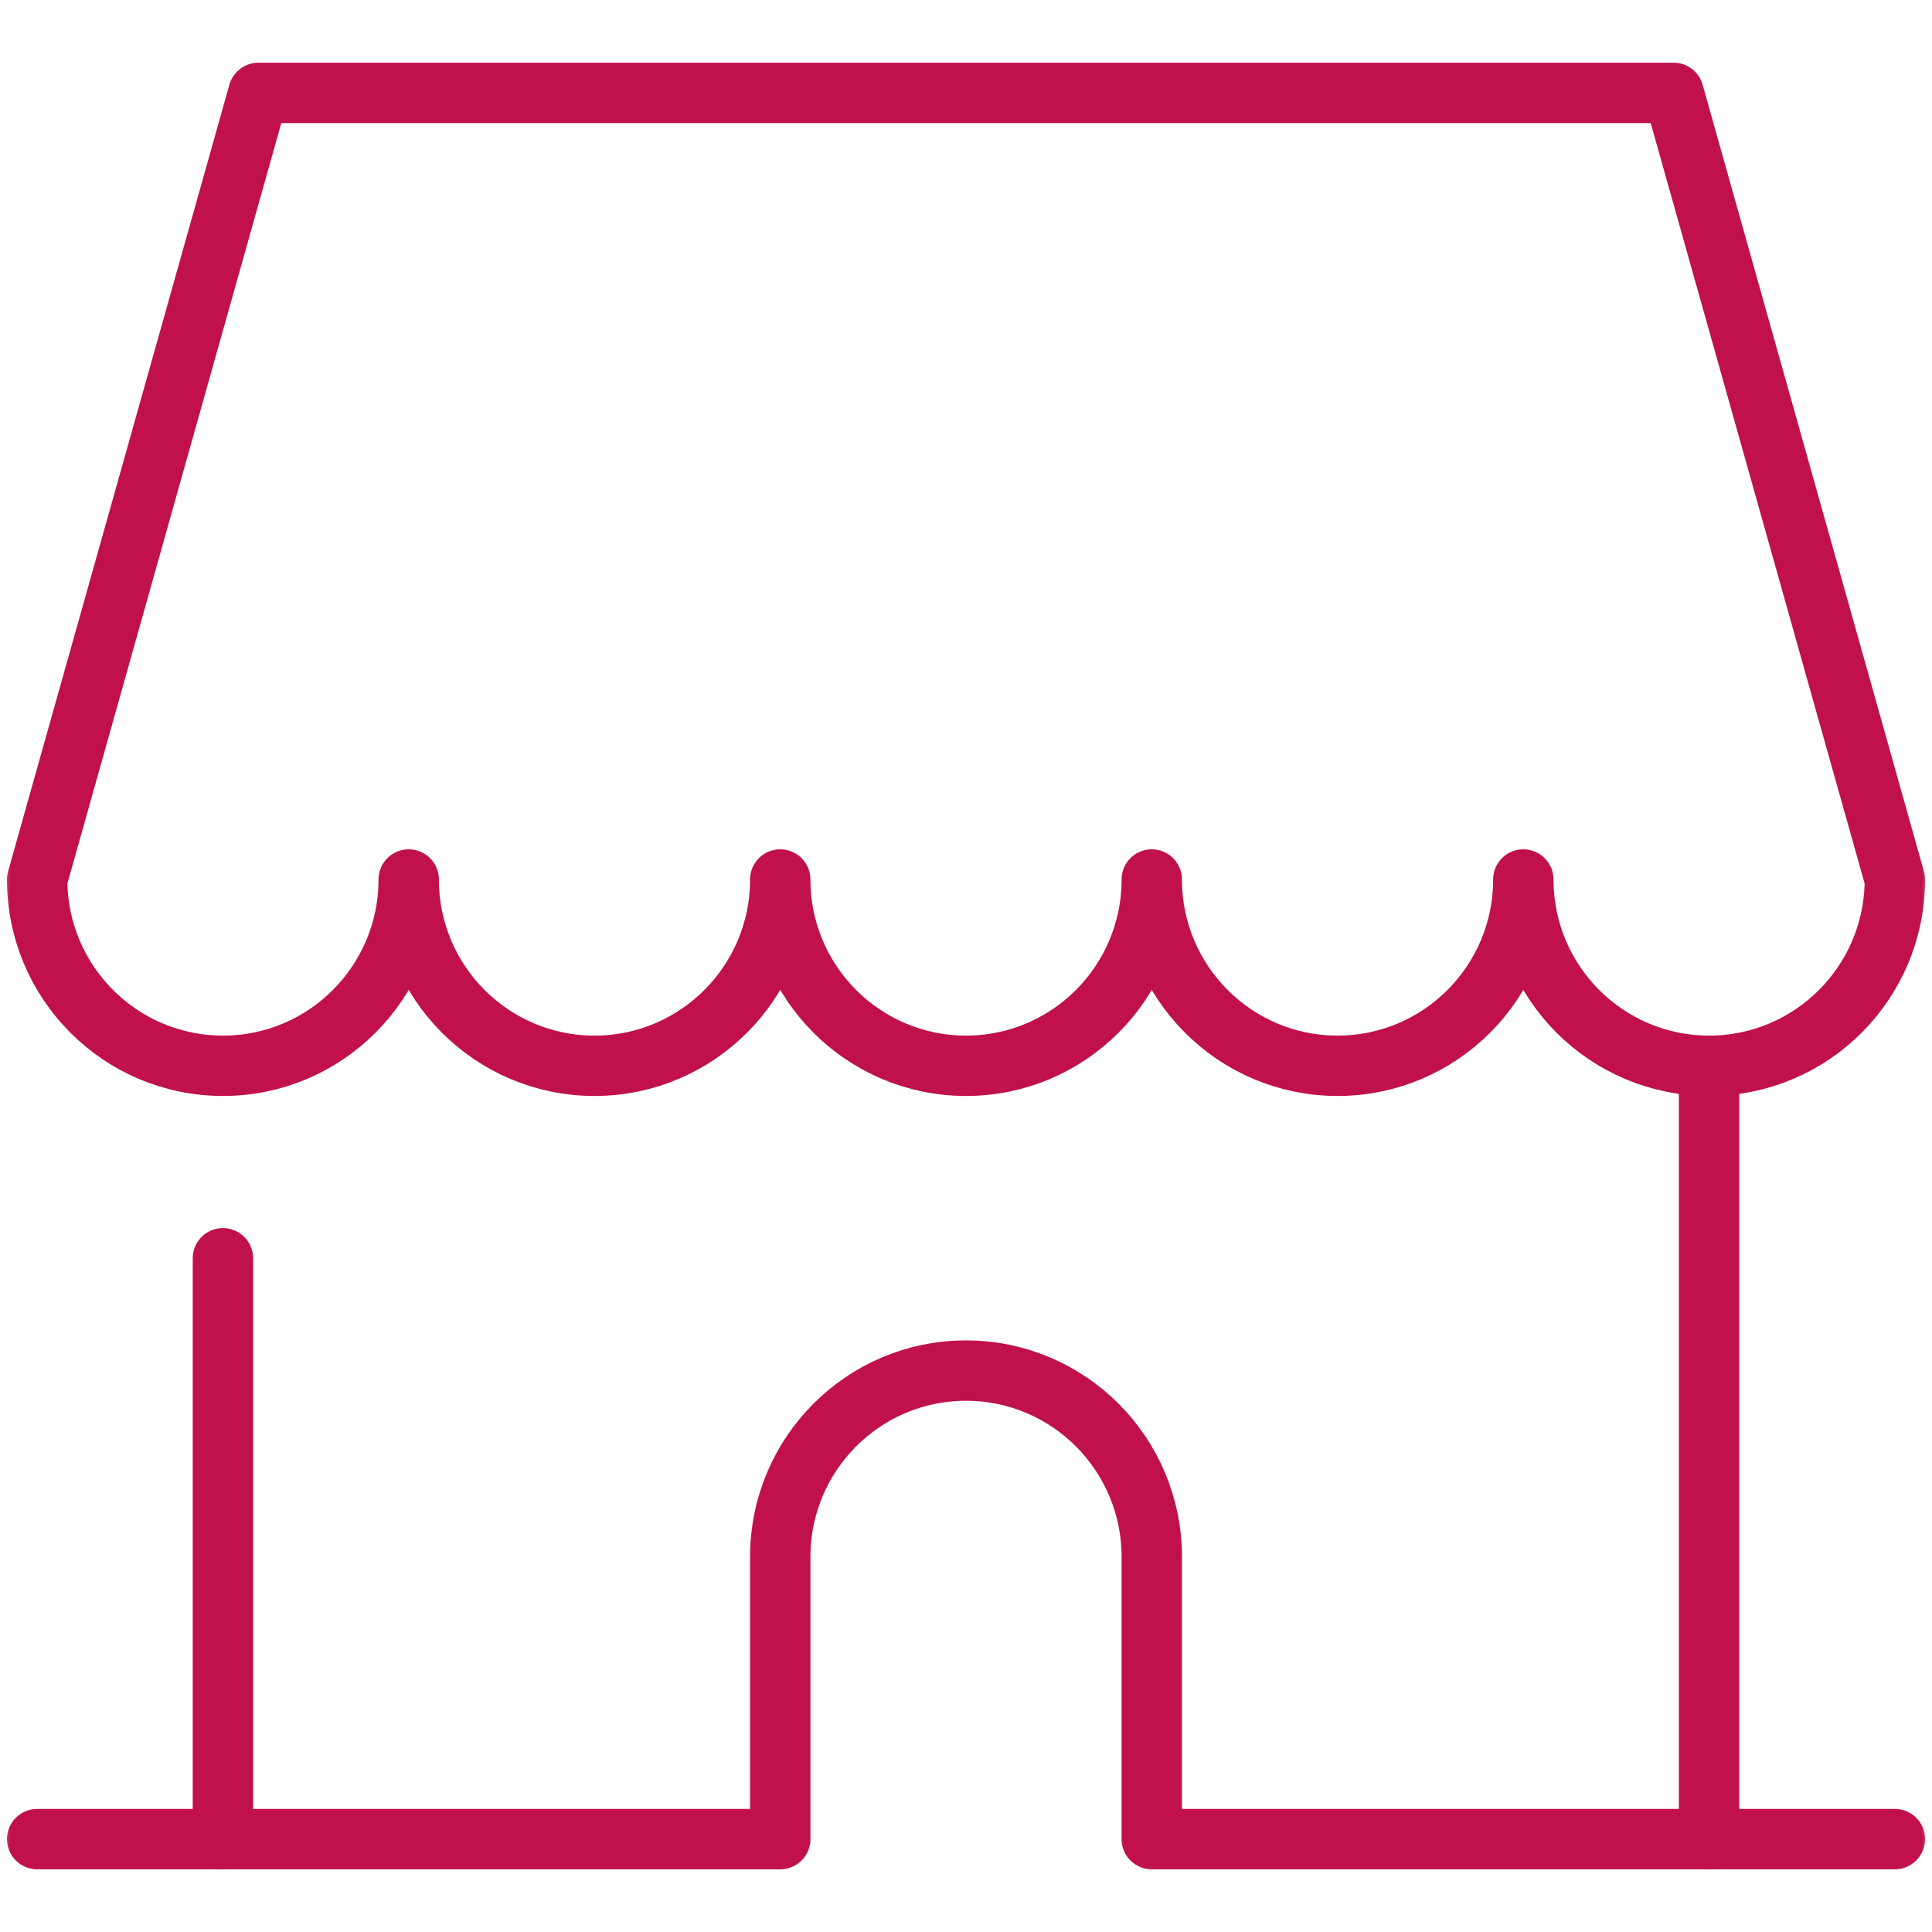 <svg width="96" height="96" viewBox="0 0 96 96" fill="none" xmlns="http://www.w3.org/2000/svg">
<mask id="mask0_265_682" style="mask-type:alpha" maskUnits="userSpaceOnUse" x="0" y="0" width="96" height="96">
<rect width="96" height="96" fill="#D9D9D9"/>
</mask>
<g mask="url(#mask0_265_682)">
<path d="M83.159 4.616H12.842L1.847 43.702C1.847 48.814 5.979 52.958 11.077 52.958C16.176 52.958 20.308 48.814 20.308 43.702C20.308 48.814 24.441 52.958 29.539 52.958C34.637 52.958 38.77 48.814 38.77 43.702C38.77 48.814 42.902 52.958 48.001 52.958C53.099 52.958 57.231 48.814 57.231 43.702C57.231 48.814 61.364 52.958 66.462 52.958C71.56 52.958 75.693 48.814 75.693 43.702C75.693 48.814 79.825 52.958 84.924 52.958C90.022 52.958 94.154 48.814 94.154 43.702L83.159 4.616Z" stroke="#C0114C" stroke-width="3" stroke-linecap="round" stroke-linejoin="round"/>
<path d="M11.077 62.522V91.385H38.77V77.361C38.77 72.249 42.902 68.104 48 68.104C53.098 68.104 57.231 72.249 57.231 77.361V91.385H84.923V52.958" stroke="#C0114C" stroke-width="3" stroke-linecap="round" stroke-linejoin="round"/>
<path d="M11.077 91.385H1.847" stroke="#C0114C" stroke-width="3" stroke-linecap="round" stroke-linejoin="round"/>
<path d="M84.924 91.385H94.155" stroke="#C0114C" stroke-width="3" stroke-linecap="round" stroke-linejoin="round"/>
</g>
</svg>

